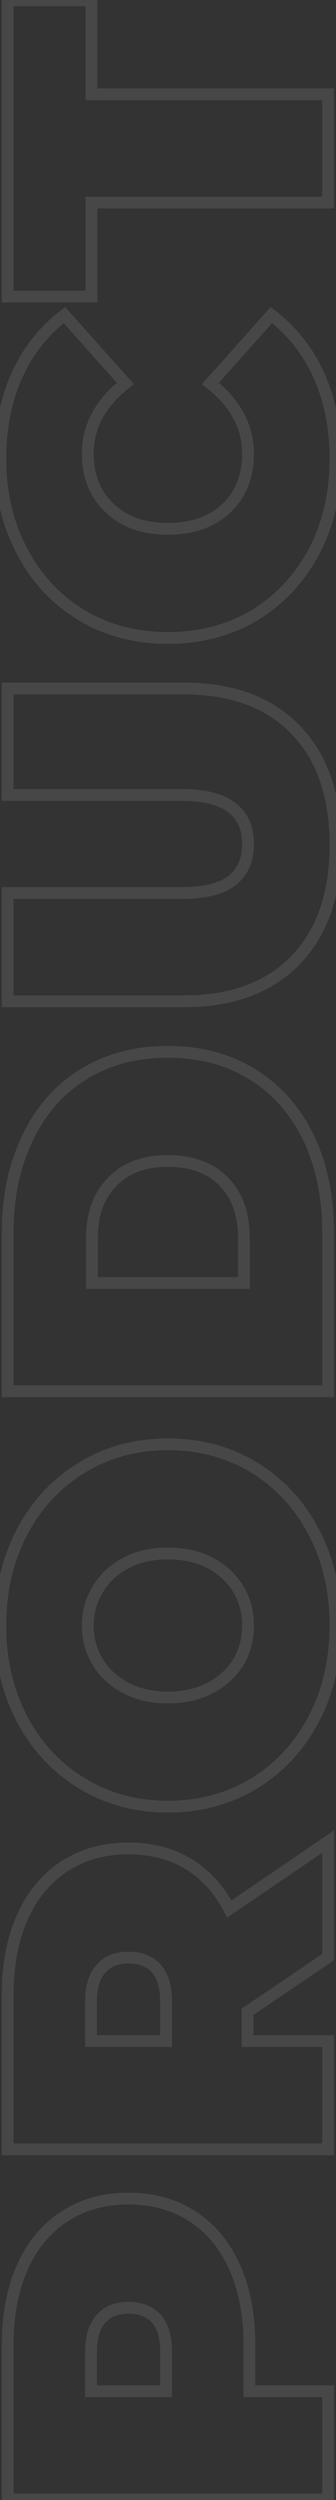 <?xml version="1.0" encoding="UTF-8"?> <svg xmlns="http://www.w3.org/2000/svg" width="171" height="1270" viewBox="0 0 171 1270" fill="none"><rect x="0" y="0" width="171" height="1270" fill="#333333" stroke="none"/> <path opacity="0.1" d="M11.356 1151.82L14.097 1153.04L11.356 1151.82ZM32.792 1125.96L34.427 1128.47L32.792 1125.96ZM98.032 1125.96L96.397 1128.47L98.032 1125.96ZM119.468 1151.82L116.727 1153.04L119.468 1151.82ZM126.924 1214.73H123.924V1217.73H126.924V1214.73ZM167 1214.73H170V1211.73H167V1214.73ZM167 1269.72V1272.72H170V1269.72H167ZM3.9 1269.72H0.9V1272.72H3.9V1269.72ZM79.625 1177.92L81.883 1175.94L81.86 1175.92L81.837 1175.89L79.625 1177.92ZM51.432 1177.92L53.644 1179.94L53.667 1179.92L53.69 1179.89L51.432 1177.92ZM46.306 1214.73H43.306V1217.73H46.306V1214.73ZM84.518 1214.73V1217.73H87.518V1214.73H84.518ZM6.9 1191.2C6.9 1176.46 9.332 1163.76 14.097 1153.04L8.615 1150.6C3.439 1162.25 0.9 1175.81 0.9 1191.2H6.9ZM14.097 1153.04C18.857 1142.33 25.642 1134.18 34.427 1128.47L31.157 1123.44C21.302 1129.85 13.796 1138.94 8.615 1150.6L14.097 1153.04ZM34.427 1128.47C43.204 1122.77 53.495 1119.87 65.412 1119.87V1113.87C52.476 1113.87 41.02 1117.03 31.157 1123.44L34.427 1128.47ZM65.412 1119.87C77.329 1119.87 87.62 1122.77 96.397 1128.47L99.667 1123.44C89.804 1117.03 78.348 1113.87 65.412 1113.87V1119.87ZM96.397 1128.47C105.182 1134.18 111.967 1142.33 116.727 1153.04L122.209 1150.6C117.028 1138.94 109.522 1129.85 99.667 1123.44L96.397 1128.47ZM116.727 1153.04C121.492 1163.76 123.924 1176.46 123.924 1191.2H129.924C129.924 1175.81 127.385 1162.25 122.209 1150.6L116.727 1153.04ZM123.924 1191.2V1214.73H129.924V1191.2H123.924ZM126.924 1217.73H167V1211.73H126.924V1217.73ZM164 1214.73V1269.72H170V1214.73H164ZM167 1266.72H3.9V1272.72H167V1266.72ZM6.9 1269.72V1191.2H0.9L0.9 1269.72H6.9ZM87.518 1194.69C87.518 1186.87 85.814 1180.43 81.883 1175.94L77.367 1179.89C79.96 1182.86 81.518 1187.61 81.518 1194.69H87.518ZM81.837 1175.89C77.739 1171.42 72.13 1169.32 65.412 1169.32V1175.32C70.81 1175.32 74.676 1176.96 77.413 1179.94L81.837 1175.89ZM65.412 1169.32C58.699 1169.32 53.131 1171.42 49.174 1175.94L53.69 1179.89C56.257 1176.96 60.009 1175.32 65.412 1175.32V1169.32ZM49.221 1175.89C45.101 1180.38 43.306 1186.84 43.306 1194.69H49.306C49.306 1187.64 50.928 1182.91 53.644 1179.94L49.221 1175.89ZM43.306 1194.69V1214.73H49.306V1194.69H43.306ZM46.306 1217.73H84.518V1211.73H46.306V1217.73ZM87.518 1214.73V1194.69H81.518V1214.73H87.518ZM125.992 1021.95L124.312 1019.46L122.992 1020.35V1021.95H125.992ZM125.992 1036.86H122.992V1039.86H125.992V1036.86ZM167 1036.86H170V1033.86H167V1036.86ZM167 1091.85V1094.85H170V1091.85H167ZM3.9 1091.85H0.9V1094.85H3.9V1091.85ZM11.356 973.949L14.097 975.168L11.356 973.949ZM32.792 948.086L34.427 950.601L32.792 948.086ZM95.935 946.921L94.378 949.486L95.935 946.921ZM116.672 969.755L114.006 971.13L115.559 974.142L118.36 972.235L116.672 969.755ZM167 935.504H170V929.834L165.312 933.024L167 935.504ZM167 994.22L168.68 996.705L170 995.813V994.22H167ZM51.432 1000.05L53.644 1002.07L53.667 1002.05L53.69 1002.02L51.432 1000.05ZM46.306 1036.86H43.306V1039.86H46.306V1036.86ZM84.518 1036.86V1039.86H87.518V1036.86H84.518ZM79.625 1000.05L81.883 998.07L81.86 998.044L81.837 998.018L79.625 1000.05ZM122.992 1021.95V1036.86H128.992V1021.95H122.992ZM125.992 1039.86H167V1033.86H125.992V1039.86ZM164 1036.86V1091.85H170V1036.86H164ZM167 1088.85H3.9V1094.85H167V1088.85ZM6.9 1091.85V1013.33H0.9L0.9 1091.85H6.9ZM6.9 1013.33C6.9 998.584 9.332 985.89 14.097 975.168L8.615 972.731C3.439 984.376 0.9 997.934 0.9 1013.33H6.9ZM14.097 975.168C18.857 964.458 25.642 956.312 34.427 950.601L31.157 945.571C21.302 951.977 13.796 961.072 8.615 972.731L14.097 975.168ZM34.427 950.601C43.204 944.896 53.495 941.999 65.412 941.999V935.999C52.476 935.999 41.02 939.16 31.157 945.571L34.427 950.601ZM65.412 941.999C76.594 941.999 86.213 944.528 94.378 949.486L97.492 944.357C88.259 938.751 77.53 935.999 65.412 935.999V941.999ZM94.378 949.486C102.558 954.452 109.107 961.63 114.006 971.13L119.338 968.38C113.985 957.998 106.709 949.953 97.492 944.357L94.378 949.486ZM118.36 972.235L168.688 937.984L165.312 933.024L114.984 967.275L118.36 972.235ZM164 935.504V994.22H170V935.504H164ZM165.32 991.735L124.312 1019.46L127.672 1024.43L168.68 996.705L165.32 991.735ZM65.412 991.453C58.699 991.453 53.131 993.548 49.174 998.07L53.69 1002.02C56.257 999.086 60.009 997.453 65.412 997.453V991.453ZM49.221 998.018C45.101 1002.51 43.306 1008.96 43.306 1016.82H49.306C49.306 1009.77 50.928 1005.03 53.644 1002.07L49.221 998.018ZM43.306 1016.82V1036.86H49.306V1016.82H43.306ZM46.306 1039.86H84.518V1033.86H46.306V1039.86ZM87.518 1036.86V1016.82H81.518V1036.86H87.518ZM87.518 1016.82C87.518 1008.99 85.814 1002.56 81.883 998.07L77.367 1002.02C79.96 1004.98 81.518 1009.74 81.518 1016.82H87.518ZM81.837 998.018C77.739 993.548 72.13 991.453 65.412 991.453V997.453C70.81 997.453 74.676 999.086 77.413 1002.07L81.837 998.018ZM159.777 873.033L157.118 871.644L159.777 873.033ZM129.487 905.886L131.044 908.45L131.051 908.446L131.058 908.442L129.487 905.886ZM41.646 905.886L43.217 903.33L43.21 903.326L43.203 903.321L41.646 905.886ZM11.123 778.435L8.464 777.046L11.123 778.435ZM41.646 745.582L43.203 748.146L43.21 748.142L43.217 748.138L41.646 745.582ZM129.487 745.582L131.058 743.026L131.051 743.022L131.044 743.017L129.487 745.582ZM159.777 778.435L162.436 777.046L159.777 778.435ZM121.332 807.327L123.904 805.783L123.898 805.773L123.892 805.762L121.332 807.327ZM107.119 794.046L108.541 791.404L108.527 791.397L108.514 791.39L107.119 794.046ZM64.014 794.046L65.409 796.702L65.422 796.695L65.436 796.687L64.014 794.046ZM49.801 807.327L52.341 808.923L52.367 808.881L52.392 808.838L49.801 807.327ZM49.801 844.374L52.373 842.83L52.367 842.82L52.361 842.81L49.801 844.374ZM64.014 857.422L65.436 854.78L65.422 854.773L65.409 854.766L64.014 857.422ZM107.119 857.422L108.514 860.078L108.527 860.071L108.541 860.063L107.119 857.422ZM121.332 844.374L123.872 845.97L123.898 845.928L123.923 845.885L121.332 844.374ZM167.728 825.734C167.728 842.858 164.17 858.139 157.118 871.644L162.436 874.422C169.985 859.966 173.728 843.715 173.728 825.734H167.728ZM157.118 871.644C150.057 885.165 140.327 895.704 127.916 903.33L131.058 908.442C144.432 900.224 154.896 888.861 162.436 874.422L157.118 871.644ZM127.93 903.321C115.384 910.939 101.25 914.769 85.45 914.769V920.769C102.27 920.769 117.494 916.677 131.044 908.45L127.93 903.321ZM85.45 914.769C69.65 914.769 55.6 910.939 43.217 903.33L40.075 908.442C53.477 916.677 68.63 920.769 85.45 920.769V914.769ZM43.203 903.321C30.639 895.693 20.838 885.156 13.782 871.644L8.464 874.422C16.009 888.87 26.557 900.234 40.089 908.45L43.203 903.321ZM13.782 871.644C6.73 858.139 3.172 842.858 3.172 825.734H-2.828C-2.828 843.715 0.915 859.966 8.464 874.422L13.782 871.644ZM3.172 825.734C3.172 808.609 6.73 793.328 13.782 779.824L8.464 777.046C0.915 791.501 -2.828 807.753 -2.828 825.734H3.172ZM13.782 779.824C20.838 766.312 30.639 755.774 43.203 748.146L40.089 743.017C26.557 751.233 16.009 762.598 8.464 777.046L13.782 779.824ZM43.217 748.138C55.6 740.529 69.65 736.699 85.45 736.699V730.699C68.63 730.699 53.477 734.791 40.075 743.026L43.217 748.138ZM85.45 736.699C101.25 736.699 115.384 740.529 127.93 748.146L131.044 743.017C117.494 734.791 102.27 730.699 85.45 730.699V736.699ZM127.916 748.138C140.327 755.764 150.057 766.303 157.118 779.824L162.436 777.046C154.896 762.607 144.432 751.244 131.058 743.026L127.916 748.138ZM157.118 779.824C164.17 793.328 167.728 808.609 167.728 825.734H173.728C173.728 807.753 169.985 791.501 162.436 777.046L157.118 779.824ZM129.225 825.734C129.225 818.399 127.468 811.723 123.904 805.783L118.76 808.87C121.72 813.804 123.225 819.399 123.225 825.734H129.225ZM123.892 805.762C120.183 799.694 115.043 794.905 108.541 791.404L105.697 796.687C111.311 799.71 115.646 803.776 118.772 808.891L123.892 805.762ZM108.514 791.39C101.801 787.866 94.084 786.153 85.45 786.153V792.153C93.281 792.153 100.01 793.702 105.725 796.702L108.514 791.39ZM85.45 786.153C76.818 786.153 69.165 787.865 62.592 791.404L65.436 796.687C70.979 793.703 77.617 792.153 85.45 792.153V786.153ZM62.62 791.39C55.951 794.891 50.779 799.696 47.21 805.815L52.392 808.838C55.347 803.773 59.65 799.725 65.409 796.702L62.62 791.39ZM47.261 805.73C43.524 811.676 41.675 818.372 41.675 825.734H47.675C47.675 819.426 49.244 813.851 52.341 808.923L47.261 805.73ZM41.675 825.734C41.675 833.096 43.523 839.854 47.241 845.938L52.361 842.81C49.244 837.709 47.675 832.041 47.675 825.734H41.675ZM47.228 845.917C50.803 851.875 55.972 856.588 62.62 860.078L65.409 854.766C59.629 851.731 55.323 847.746 52.373 842.83L47.228 845.917ZM62.592 860.063C69.165 863.603 76.818 865.315 85.45 865.315V859.315C77.617 859.315 70.979 857.765 65.436 854.78L62.592 860.063ZM85.45 865.315C94.084 865.315 101.801 863.602 108.514 860.078L105.725 854.766C100.01 857.766 93.281 859.315 85.45 859.315V865.315ZM108.541 860.063C115.022 856.574 120.159 851.877 123.872 845.97L118.792 842.777C115.67 847.744 111.332 851.746 105.697 854.78L108.541 860.063ZM123.923 845.885C127.468 839.809 129.225 833.069 129.225 825.734H123.225C123.225 832.068 121.72 837.755 118.741 842.862L123.923 845.885ZM3.9 706.751H0.9V709.751H3.9V706.751ZM13.919 578.368L16.62 579.673L16.629 579.655L16.638 579.637L13.919 578.368ZM42.112 545.981L43.693 548.53L43.705 548.523L43.716 548.516L42.112 545.981ZM128.788 545.981L127.184 548.516L127.195 548.523L127.207 548.53L128.788 545.981ZM157.214 578.368L159.927 577.088L159.924 577.081L159.921 577.075L157.214 578.368ZM167 706.751V709.751H170V706.751H167ZM114.109 600.503L116.278 598.43L116.277 598.429L114.109 600.503ZM57.024 600.503L59.169 602.6L59.193 602.576L59.216 602.552L57.024 600.503ZM46.772 651.763H43.772V654.763H46.772V651.763ZM124.128 651.763V654.763H127.128V651.763H124.128ZM6.9 706.751V626.366H0.9L0.9 706.751H6.9ZM6.9 626.366C6.9 608.562 10.171 593.023 16.62 579.673L11.218 577.063C4.309 591.363 0.9 607.822 0.9 626.366H6.9ZM16.638 579.637C22.933 566.147 31.952 555.813 43.693 548.53L40.531 543.432C27.73 551.372 17.953 562.629 11.2 577.099L16.638 579.637ZM43.716 548.516C55.441 541.095 69.313 537.331 85.45 537.331V531.331C68.345 531.331 53.325 535.334 40.508 543.446L43.716 548.516ZM85.45 537.331C101.587 537.331 115.459 541.095 127.184 548.516L130.392 543.446C117.575 535.334 102.555 531.331 85.45 531.331V537.331ZM127.207 548.53C138.955 555.817 148.056 566.16 154.507 579.661L159.921 577.075C153.013 562.616 143.164 551.368 130.369 543.432L127.207 548.53ZM154.501 579.648C160.804 593.004 164 608.552 164 626.366H170C170 607.832 166.672 591.381 159.927 577.088L154.501 579.648ZM164 626.366V706.751H170V626.366H164ZM167 703.751H3.9V709.751H167V703.751ZM127.128 628.696C127.128 616.299 123.604 606.097 116.278 598.43L111.94 602.576C117.973 608.889 121.128 617.482 121.128 628.696H127.128ZM116.277 598.429C108.746 590.556 98.33 586.785 85.45 586.785V592.785C97.113 592.785 105.803 596.16 111.941 602.577L116.277 598.429ZM85.45 586.785C72.573 586.785 62.217 590.555 54.832 598.454L59.216 602.552C65.19 596.16 73.784 592.785 85.45 592.785V586.785ZM54.879 598.406C47.386 606.069 43.772 616.28 43.772 628.696H49.772C49.772 617.501 52.993 608.917 59.169 602.6L54.879 598.406ZM43.772 628.696V651.763H49.772V628.696H43.772ZM46.772 654.763H124.128V648.763H46.772V654.763ZM127.128 651.763V628.696H121.128V651.763H127.128ZM150.457 487.691L152.614 489.776L150.457 487.691ZM3.9 508.661H0.9V511.661H3.9V508.661ZM3.9 453.673V450.673H0.9V453.673H3.9ZM118.07 447.382L119.902 449.757L119.923 449.741L119.944 449.724L118.07 447.382ZM118.07 410.335L116.196 412.677L116.217 412.694L116.238 412.71L118.07 410.335ZM3.9 403.811H0.9V406.811H3.9V403.811ZM3.9 349.755V346.755H0.9V349.755H3.9ZM150.457 370.725L148.3 372.81L150.457 370.725ZM167.728 429.208C167.728 453.67 161.131 472.332 148.3 485.606L152.614 489.776C166.811 475.09 173.728 454.763 173.728 429.208H167.728ZM148.3 485.606C135.487 498.86 117.398 505.661 93.605 505.661V511.661C118.586 511.661 138.399 504.482 152.614 489.776L148.3 485.606ZM93.605 505.661H3.9V511.661H93.605V505.661ZM6.9 508.661V453.673H0.9V508.661H6.9ZM3.9 456.673H91.974V450.673H3.9V456.673ZM91.974 456.673C104.157 456.673 113.675 454.561 119.902 449.757L116.238 445.007C111.592 448.59 103.712 450.673 91.974 450.673V456.673ZM119.944 449.724C126.211 444.711 129.225 437.567 129.225 428.742H123.225C123.225 436.072 120.802 441.354 116.196 445.039L119.944 449.724ZM129.225 428.742C129.225 419.919 126.21 412.826 119.902 407.96L116.238 412.71C120.803 416.232 123.225 421.41 123.225 428.742H129.225ZM119.944 407.992C113.71 403.005 104.173 400.811 91.974 400.811V406.811C103.696 406.811 111.556 408.966 116.196 412.677L119.944 407.992ZM91.974 400.811H3.9V406.811H91.974V400.811ZM6.9 403.811V349.755H0.9L0.9 403.811H6.9ZM3.9 352.755H93.605V346.755H3.9V352.755ZM93.605 352.755C117.398 352.755 135.487 359.556 148.3 372.81L152.614 368.64C138.399 353.934 118.586 346.755 93.605 346.755V352.755ZM148.3 372.81C161.131 386.084 167.728 404.746 167.728 429.208H173.728C173.728 403.653 166.811 383.326 152.614 368.64L148.3 372.81ZM160.01 279.813L162.663 281.214L162.669 281.202L162.675 281.19L160.01 279.813ZM129.72 312.433L131.254 315.011L131.273 315L131.291 314.989L129.72 312.433ZM41.413 312.433L39.856 314.997L39.865 315.003L41.413 312.433ZM11.123 279.813L13.788 278.436L13.782 278.424L13.776 278.412L11.123 279.813ZM8.56 190.807L11.296 192.038L8.56 190.807ZM32.792 160.051L35.03 158.053L33.178 155.979L30.97 157.668L32.792 160.051ZM63.781 194.768L65.645 197.119L68.137 195.143L66.019 192.77L63.781 194.768ZM55.859 258.144L57.934 255.977L57.922 255.966L57.911 255.955L55.859 258.144ZM115.274 258.144L117.326 260.333L117.337 260.322L117.349 260.311L115.274 258.144ZM107.119 194.768L104.881 192.77L102.763 195.143L105.255 197.119L107.119 194.768ZM138.108 160.051L139.93 157.668L137.722 155.979L135.87 158.053L138.108 160.051ZM162.34 190.807L159.604 192.038L162.34 190.807ZM167.728 233.213C167.728 250.028 164.247 265.081 157.345 278.436L162.675 281.19C170.063 266.896 173.728 250.882 173.728 233.213H167.728ZM157.357 278.412C150.299 291.778 140.569 302.246 128.149 309.877L131.291 314.989C144.657 306.776 155.12 295.497 162.663 281.214L157.357 278.412ZM128.186 309.855C115.641 317.322 101.422 321.083 85.45 321.083V327.083C102.408 327.083 117.703 323.077 131.254 315.011L128.186 309.855ZM85.45 321.083C69.477 321.083 55.343 317.322 42.961 309.863L39.865 315.003C53.268 323.077 68.492 327.083 85.45 327.083V321.083ZM42.97 309.869C30.403 302.239 20.685 291.78 13.788 278.436L8.458 281.19C15.851 295.495 26.327 306.783 39.856 314.997L42.97 309.869ZM13.776 278.412C6.726 265.062 3.172 250.018 3.172 233.213H-2.828C-2.828 250.892 0.919 266.914 8.47 281.214L13.776 278.412ZM3.172 233.213C3.172 217.725 5.904 204.02 11.296 192.038L5.824 189.576C0.032 202.448 -2.828 217.013 -2.828 233.213H3.172ZM11.296 192.038C16.689 180.054 24.457 170.201 34.614 162.434L30.97 157.668C20.002 166.055 11.615 176.707 5.824 189.576L11.296 192.038ZM30.554 162.049L61.543 196.766L66.019 192.77L35.03 158.053L30.554 162.049ZM61.917 192.417C48.614 202.963 41.675 215.654 41.675 230.417H47.675C47.675 217.841 53.474 206.767 65.645 197.119L61.917 192.417ZM41.675 230.417C41.675 242.627 45.668 252.702 53.807 260.333L57.911 255.955C51.138 249.606 47.675 241.197 47.675 230.417H41.675ZM53.784 260.311C61.765 267.952 72.437 271.629 85.45 271.629V265.629C73.609 265.629 64.554 262.316 57.934 255.977L53.784 260.311ZM85.45 271.629C98.465 271.629 109.199 267.952 117.326 260.333L113.222 255.955C106.437 262.316 97.288 265.629 85.45 265.629V271.629ZM117.349 260.311C125.324 252.675 129.225 242.607 129.225 230.417H123.225C123.225 241.216 119.826 249.633 113.199 255.977L117.349 260.311ZM129.225 230.417C129.225 215.654 122.286 202.963 108.983 192.417L105.255 197.119C117.426 206.767 123.225 217.841 123.225 230.417H129.225ZM109.357 196.766L140.346 162.049L135.87 158.053L104.881 192.77L109.357 196.766ZM136.286 162.434C146.443 170.201 154.211 180.054 159.604 192.038L165.076 189.576C159.285 176.707 150.898 166.055 139.93 157.668L136.286 162.434ZM159.604 192.038C164.996 204.02 167.728 217.725 167.728 233.213H173.728C173.728 217.013 170.868 202.448 165.076 189.576L159.604 192.038ZM46.539 102.906V99.906H43.539V102.906H46.539ZM46.539 150.671V153.671H49.539V150.671H46.539ZM3.9 150.671H0.9V153.671H3.9V150.671ZM3.9 0.153V-2.847H0.9V0.153H3.9ZM46.539 0.153H49.539V-2.847H46.539V0.153ZM46.539 47.918H43.539V50.918H46.539V47.918ZM167 47.918H170V44.918H167V47.918ZM167 102.906V105.906H170V102.906H167ZM43.539 102.906V150.671H49.539V102.906H43.539ZM46.539 147.671H3.9V153.671H46.539V147.671ZM6.9 150.671L6.9 0.153H0.9L0.9 150.671H6.9ZM3.9 3.153H46.539V-2.847H3.9V3.153ZM43.539 0.153V47.918H49.539V0.153H43.539ZM46.539 50.918H167V44.918H46.539V50.918ZM164 47.918V102.906H170V47.918H164ZM167 99.906H46.539V105.906H167V99.906Z" fill="white"></path> </svg> 